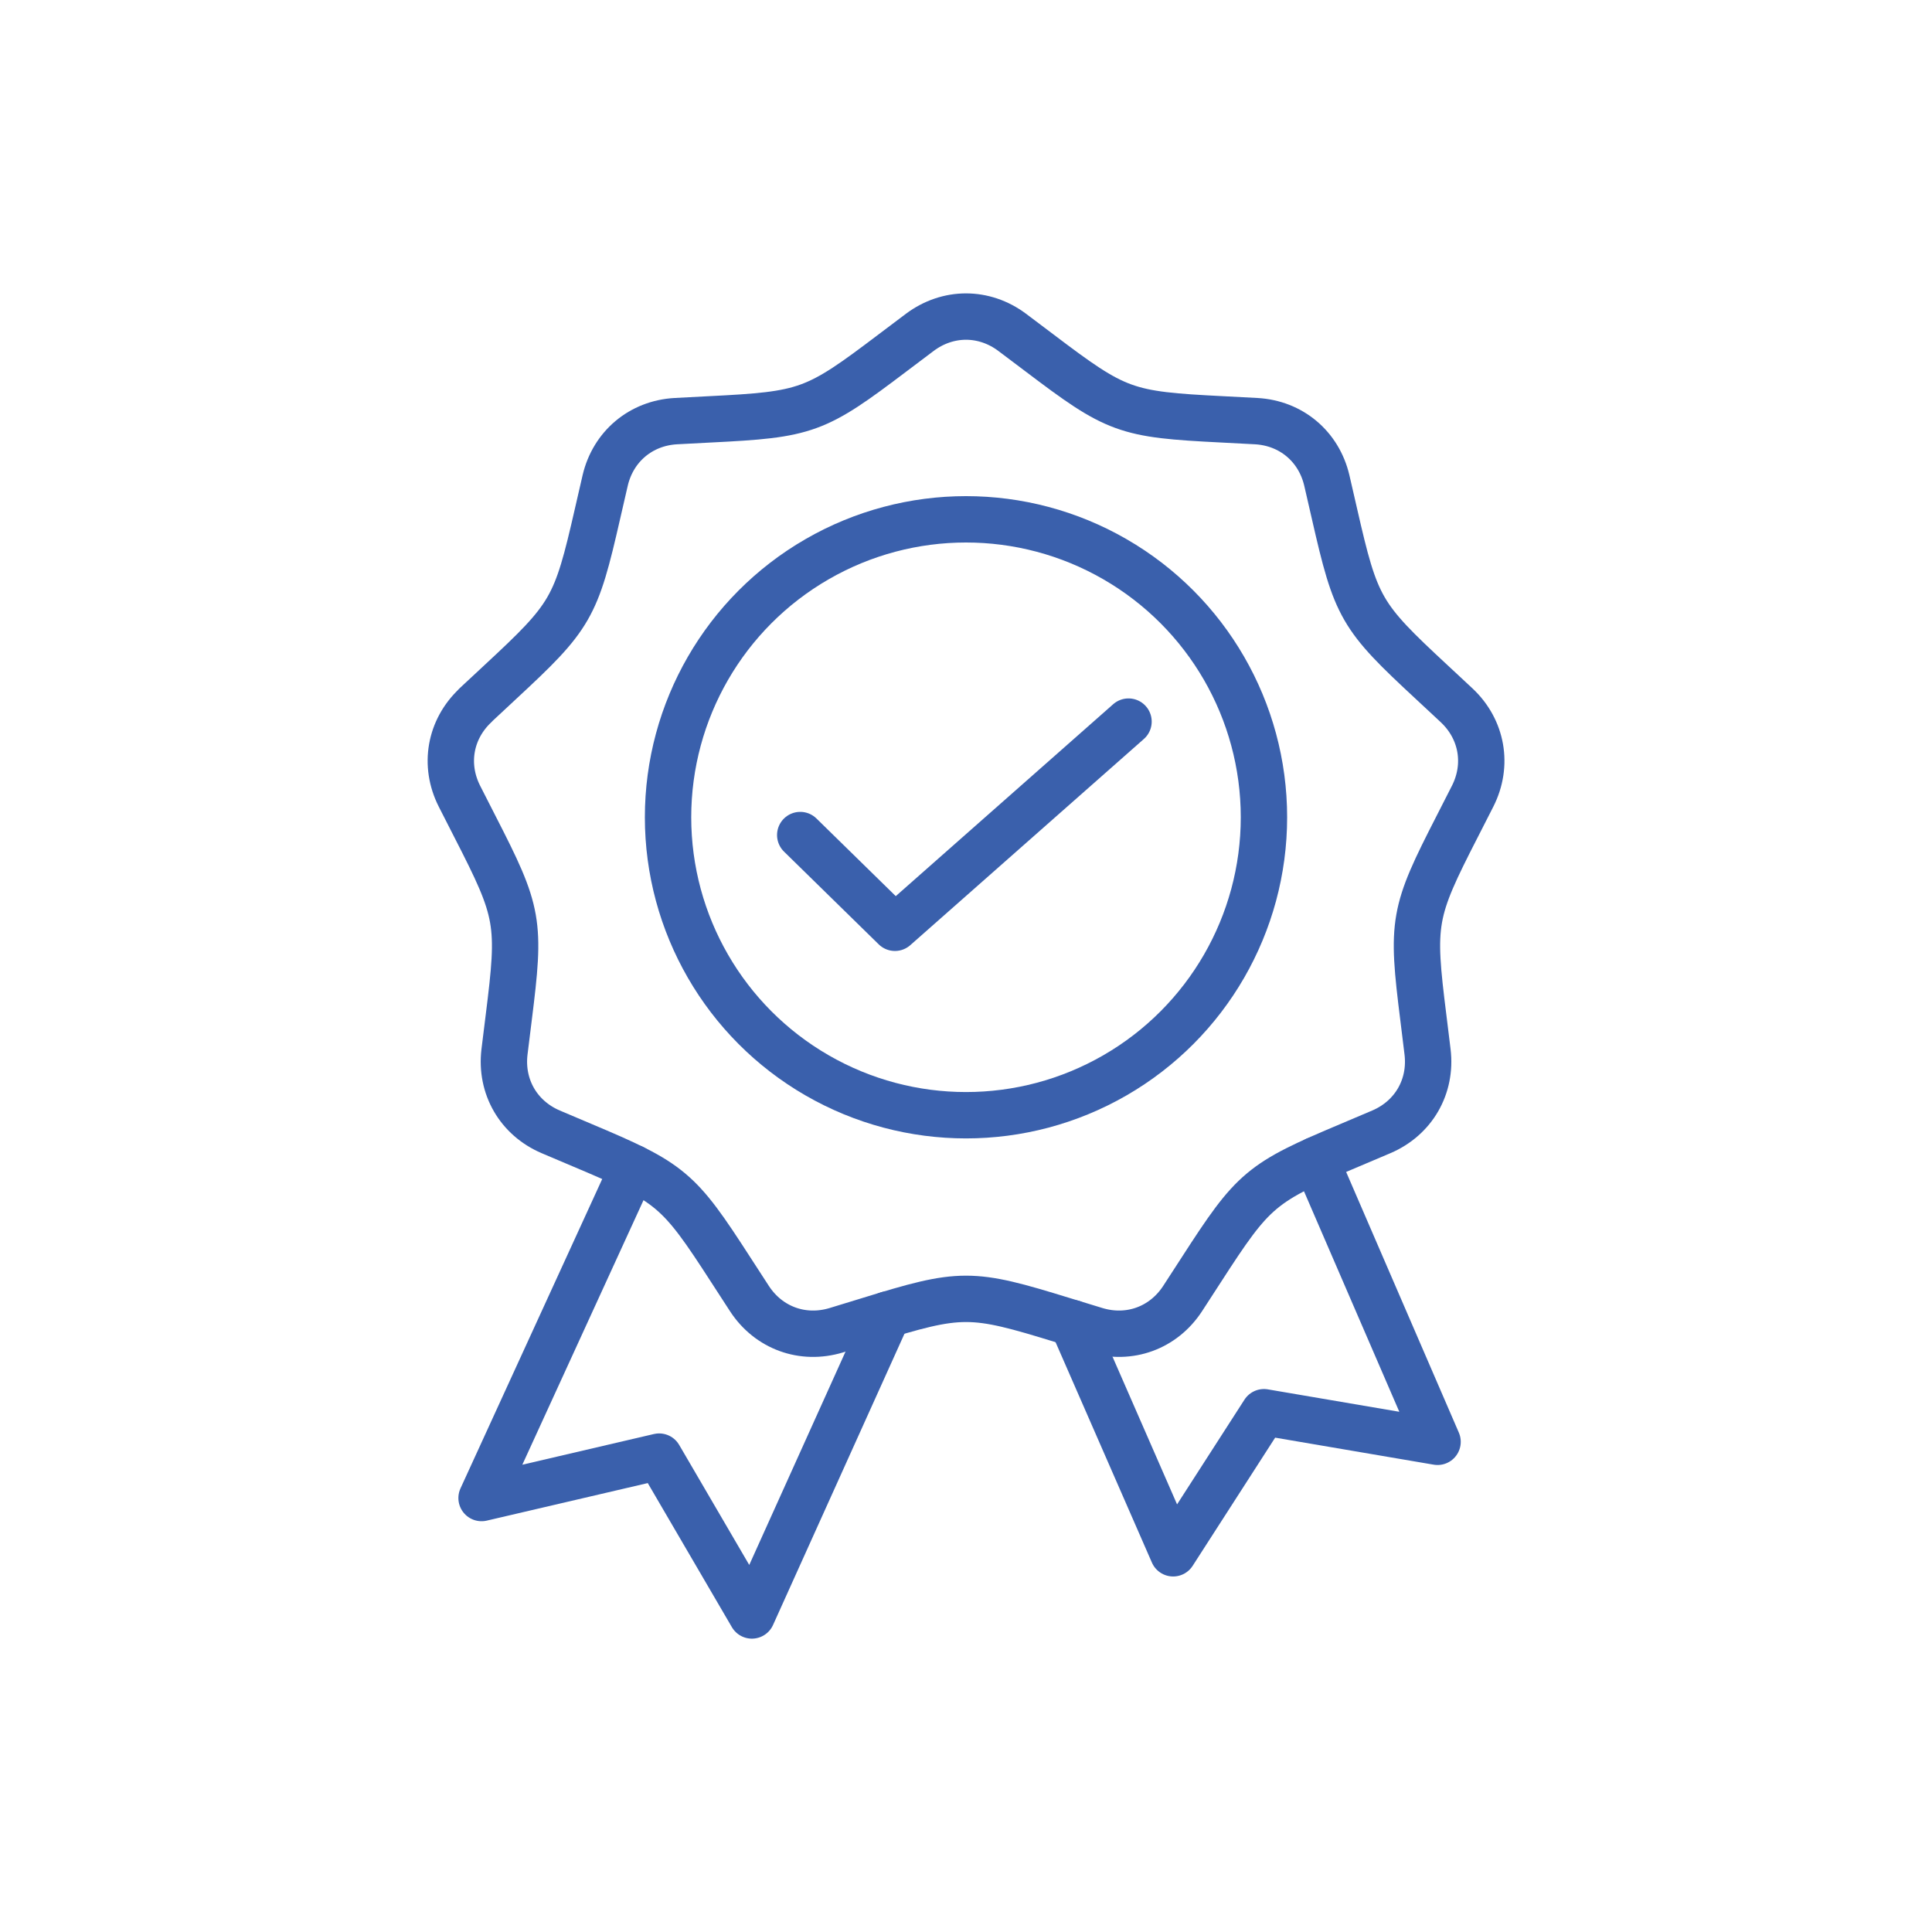 <?xml version="1.0" encoding="UTF-8"?>
<svg id="uuid-b122d057-578a-4caa-8297-0af1b771ef04" data-name="1 centrale bron" xmlns="http://www.w3.org/2000/svg" viewBox="0 0 500 500">
  <defs>
    <style>
      .uuid-f556dfc3-8f66-4341-8c18-c18af60c6968 {
        fill: none;
        stroke: #3a60ac;
        stroke-linecap: round;
        stroke-linejoin: round;
        stroke-width: 12px;
      }
    </style>
  </defs>
  <circle class="uuid-f556dfc3-8f66-4341-8c18-c18af60c6968" cx="250" cy="211.51" r="77.11"/>
  <path class="uuid-f556dfc3-8f66-4341-8c18-c18af60c6968" d="M207.1,216.11c8.17,8,16.34,16,24.51,24,20.15-17.79,40.3-35.57,60.45-53.36"/>
  <path class="uuid-f556dfc3-8f66-4341-8c18-c18af60c6968" d="M123.02,182.53c2.38-2.24,4.51-4.22,6.43-5.99,18.43-17.09,19.6-19.13,25.2-43.64.58-2.55,1.23-5.38,1.97-8.56,2.07-8.82,9.25-14.84,18.29-15.35,3.26-.18,6.17-.33,8.78-.46,25.11-1.25,27.32-2.06,47.35-17.24,2.08-1.58,4.4-3.34,7.02-5.29,3.63-2.71,7.78-4.07,11.94-4.07s8.31,1.36,11.94,4.07c2.62,1.96,4.94,3.71,7.02,5.29,20.04,15.18,22.25,15.98,47.35,17.24,2.61.13,5.51.27,8.78.46,9.05.5,16.22,6.53,18.29,15.35.74,3.18,1.39,6.02,1.97,8.57,5.59,24.5,6.77,26.55,25.2,43.64,1.92,1.78,4.05,3.76,6.43,5.99,6.61,6.2,8.23,15.43,4.14,23.51-1.47,2.92-2.8,5.5-3.99,7.83-11.47,22.37-11.88,24.69-8.75,49.63.32,2.59.69,5.48,1.07,8.72,1.08,8.99-3.61,17.11-11.94,20.68-3,1.29-5.68,2.42-8.09,3.43-23.16,9.76-24.97,11.27-38.6,32.39-1.42,2.19-3,4.64-4.78,7.37-4.96,7.58-13.76,10.79-22.44,8.17-3.13-.95-5.91-1.8-8.4-2.57-24.02-7.41-26.37-7.41-50.39,0-2.5.77-5.28,1.63-8.4,2.57-8.67,2.62-17.48-.59-22.44-8.17-1.79-2.73-3.37-5.18-4.78-7.37-13.64-21.12-15.44-22.63-38.6-32.39-2.41-1.01-5.09-2.14-8.09-3.43-8.33-3.57-13.01-11.68-11.94-20.68.39-3.24.75-6.13,1.08-8.72,3.13-24.94,2.72-27.26-8.75-49.63-1.19-2.32-2.52-4.91-3.99-7.83-4.09-8.08-2.46-17.31,4.15-23.51h0Z"/>
  <path class="uuid-f556dfc3-8f66-4341-8c18-c18af60c6968" d="M163.79,302.21c-13.05,28.49-26.11,56.99-39.16,85.48,15.32-3.57,30.64-7.15,45.96-10.72,8,13.7,16,27.4,24,41.11,11.72-25.96,23.43-51.93,35.15-77.89"/>
  <path class="uuid-f556dfc3-8f66-4341-8c18-c18af60c6968" d="M277.57,342.42c8.68,19.86,17.36,39.71,26.04,59.57,7.83-12.17,15.67-24.34,23.5-36.51,14.98,2.55,29.95,5.11,44.93,7.66-10.51-24.32-21.02-48.63-31.54-72.95"/>
</svg>